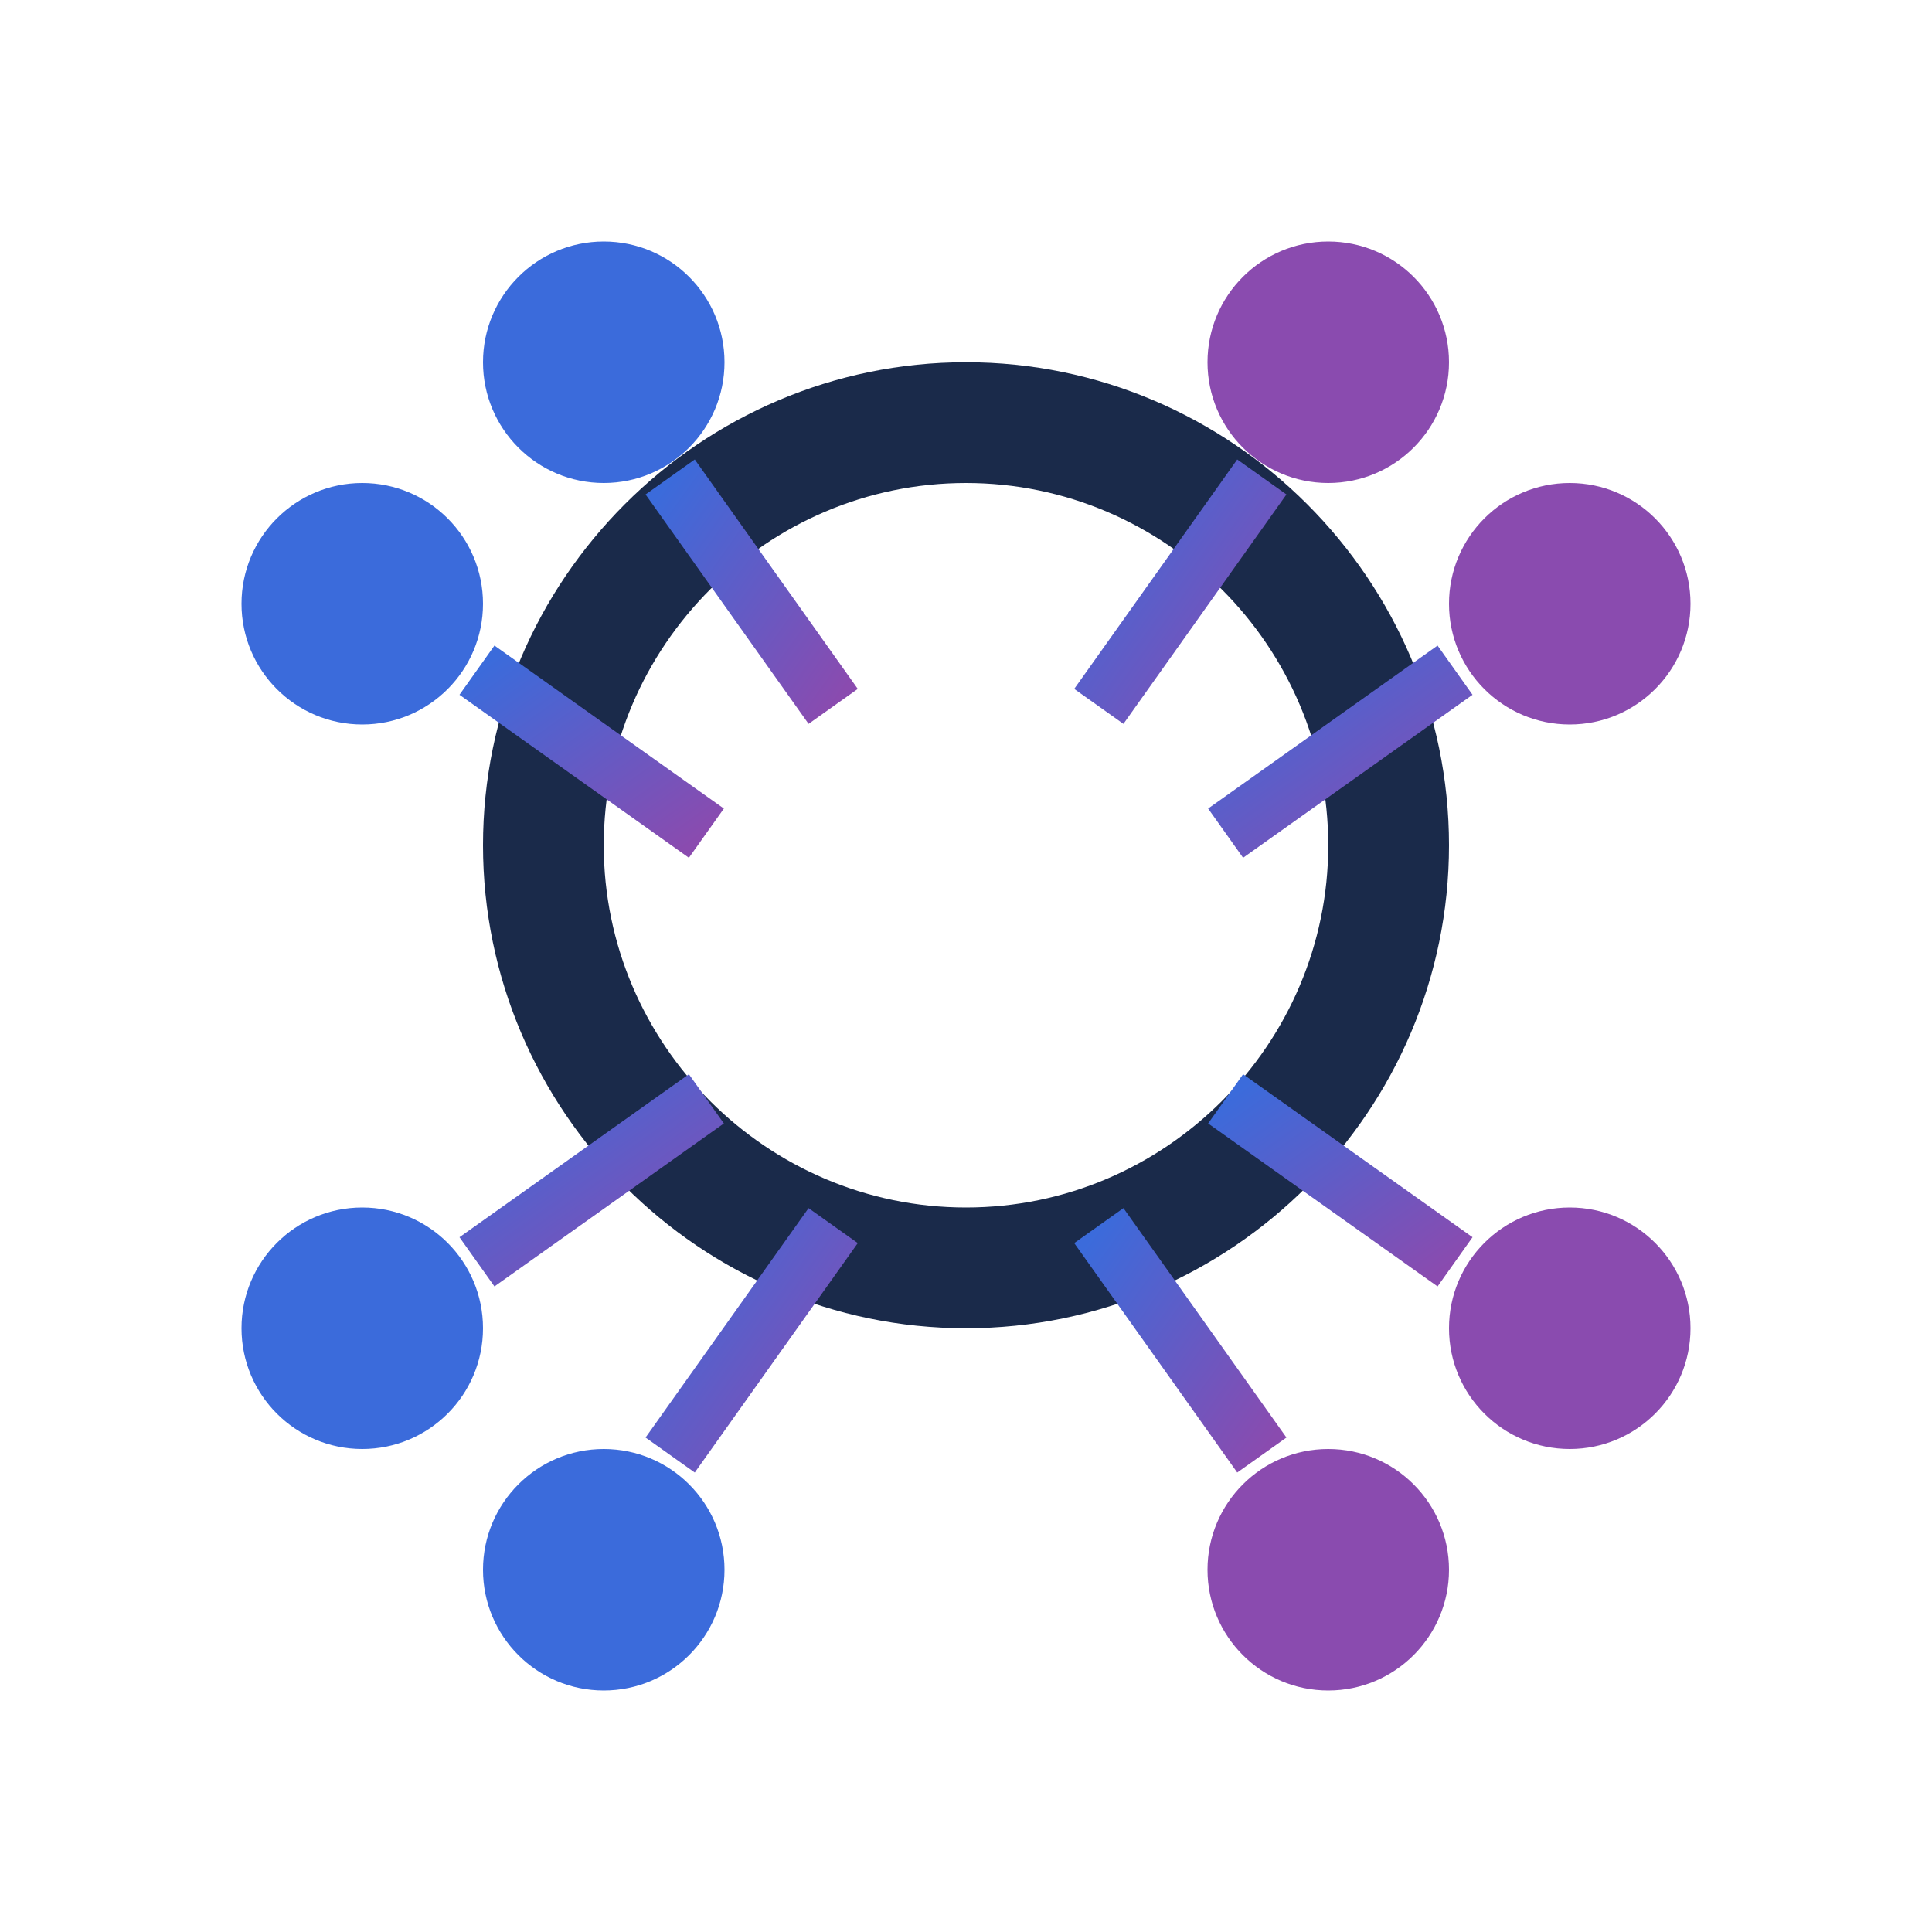 <svg xmlns="http://www.w3.org/2000/svg" viewBox="0 0 64 64" width="64" height="64">
  <defs>
    <linearGradient id="ml-grad" x1="0%" y1="0%" x2="100%" y2="100%">
      <stop offset="0%" style="stop-color:#3b6bdb;stop-opacity:1" />
      <stop offset="100%" style="stop-color:#8a4baf;stop-opacity:1" />
    </linearGradient>
  </defs>
  <style>
    .bg { fill: none; } /* Transparent background */
    .primary { fill: #1a2a4a; } /* Dark Navy */
    .accent1 { fill: #3b6bdb; } /* Blue */
    .accent2 { fill: #8a4baf; } /* Purple */
    .grad { fill: url(#ml-grad); }
    .st0 { fill:none; stroke:url(#ml-grad); stroke-width:2; stroke-miterlimit:10; }
    .st1 { fill:none; stroke:#1a2a4a; stroke-width:2; stroke-miterlimit:10; }
  </style>

  <!-- Abstract representation of interconnected nodes/brain structure -->
  <path class="primary" d="M32,12c-8.8,0-16,7.2-16,16s7.2,16,16,16s16-7.2,16-16S40.8,12,32,12z M32,40c-6.6,0-12-5.4-12-12s5.4-12,12-12 s12,5.4,12,12S38.6,40,32,40z"/>

  <!-- Input/Output nodes -->
  <circle class="accent1" cx="12" cy="20" r="4"/>
  <circle class="accent1" cx="12" cy="44" r="4"/>
  <circle class="accent2" cx="52" cy="20" r="4"/>
  <circle class="accent2" cx="52" cy="44" r="4"/>
  <circle class="accent1" cx="20" cy="52" r="4"/>
  <circle class="accent2" cx="44" cy="52" r="4"/>
  <circle class="accent1" cx="20" cy="12" r="4"/>
  <circle class="accent2" cx="44" cy="12" r="4"/>

  <!-- Connections -->
  <line class="st0" x1="15.8" y1="22.2" x2="23.4" y2="27.6"/>
  <line class="st0" x1="15.8" y1="41.8" x2="23.4" y2="36.4"/>
  <line class="st0" x1="48.2" y1="22.2" x2="40.6" y2="27.6"/>
  <line class="st0" x1="48.2" y1="41.8" x2="40.6" y2="36.4"/>
  <line class="st0" x1="22.2" y1="48.2" x2="27.6" y2="40.6"/>
  <line class="st0" x1="41.8" y1="48.2" x2="36.4" y2="40.6"/>
  <line class="st0" x1="22.2" y1="15.8" x2="27.6" y2="23.4"/>
  <line class="st0" x1="41.8" y1="15.8" x2="36.4" y2="23.4"/>

</svg>
